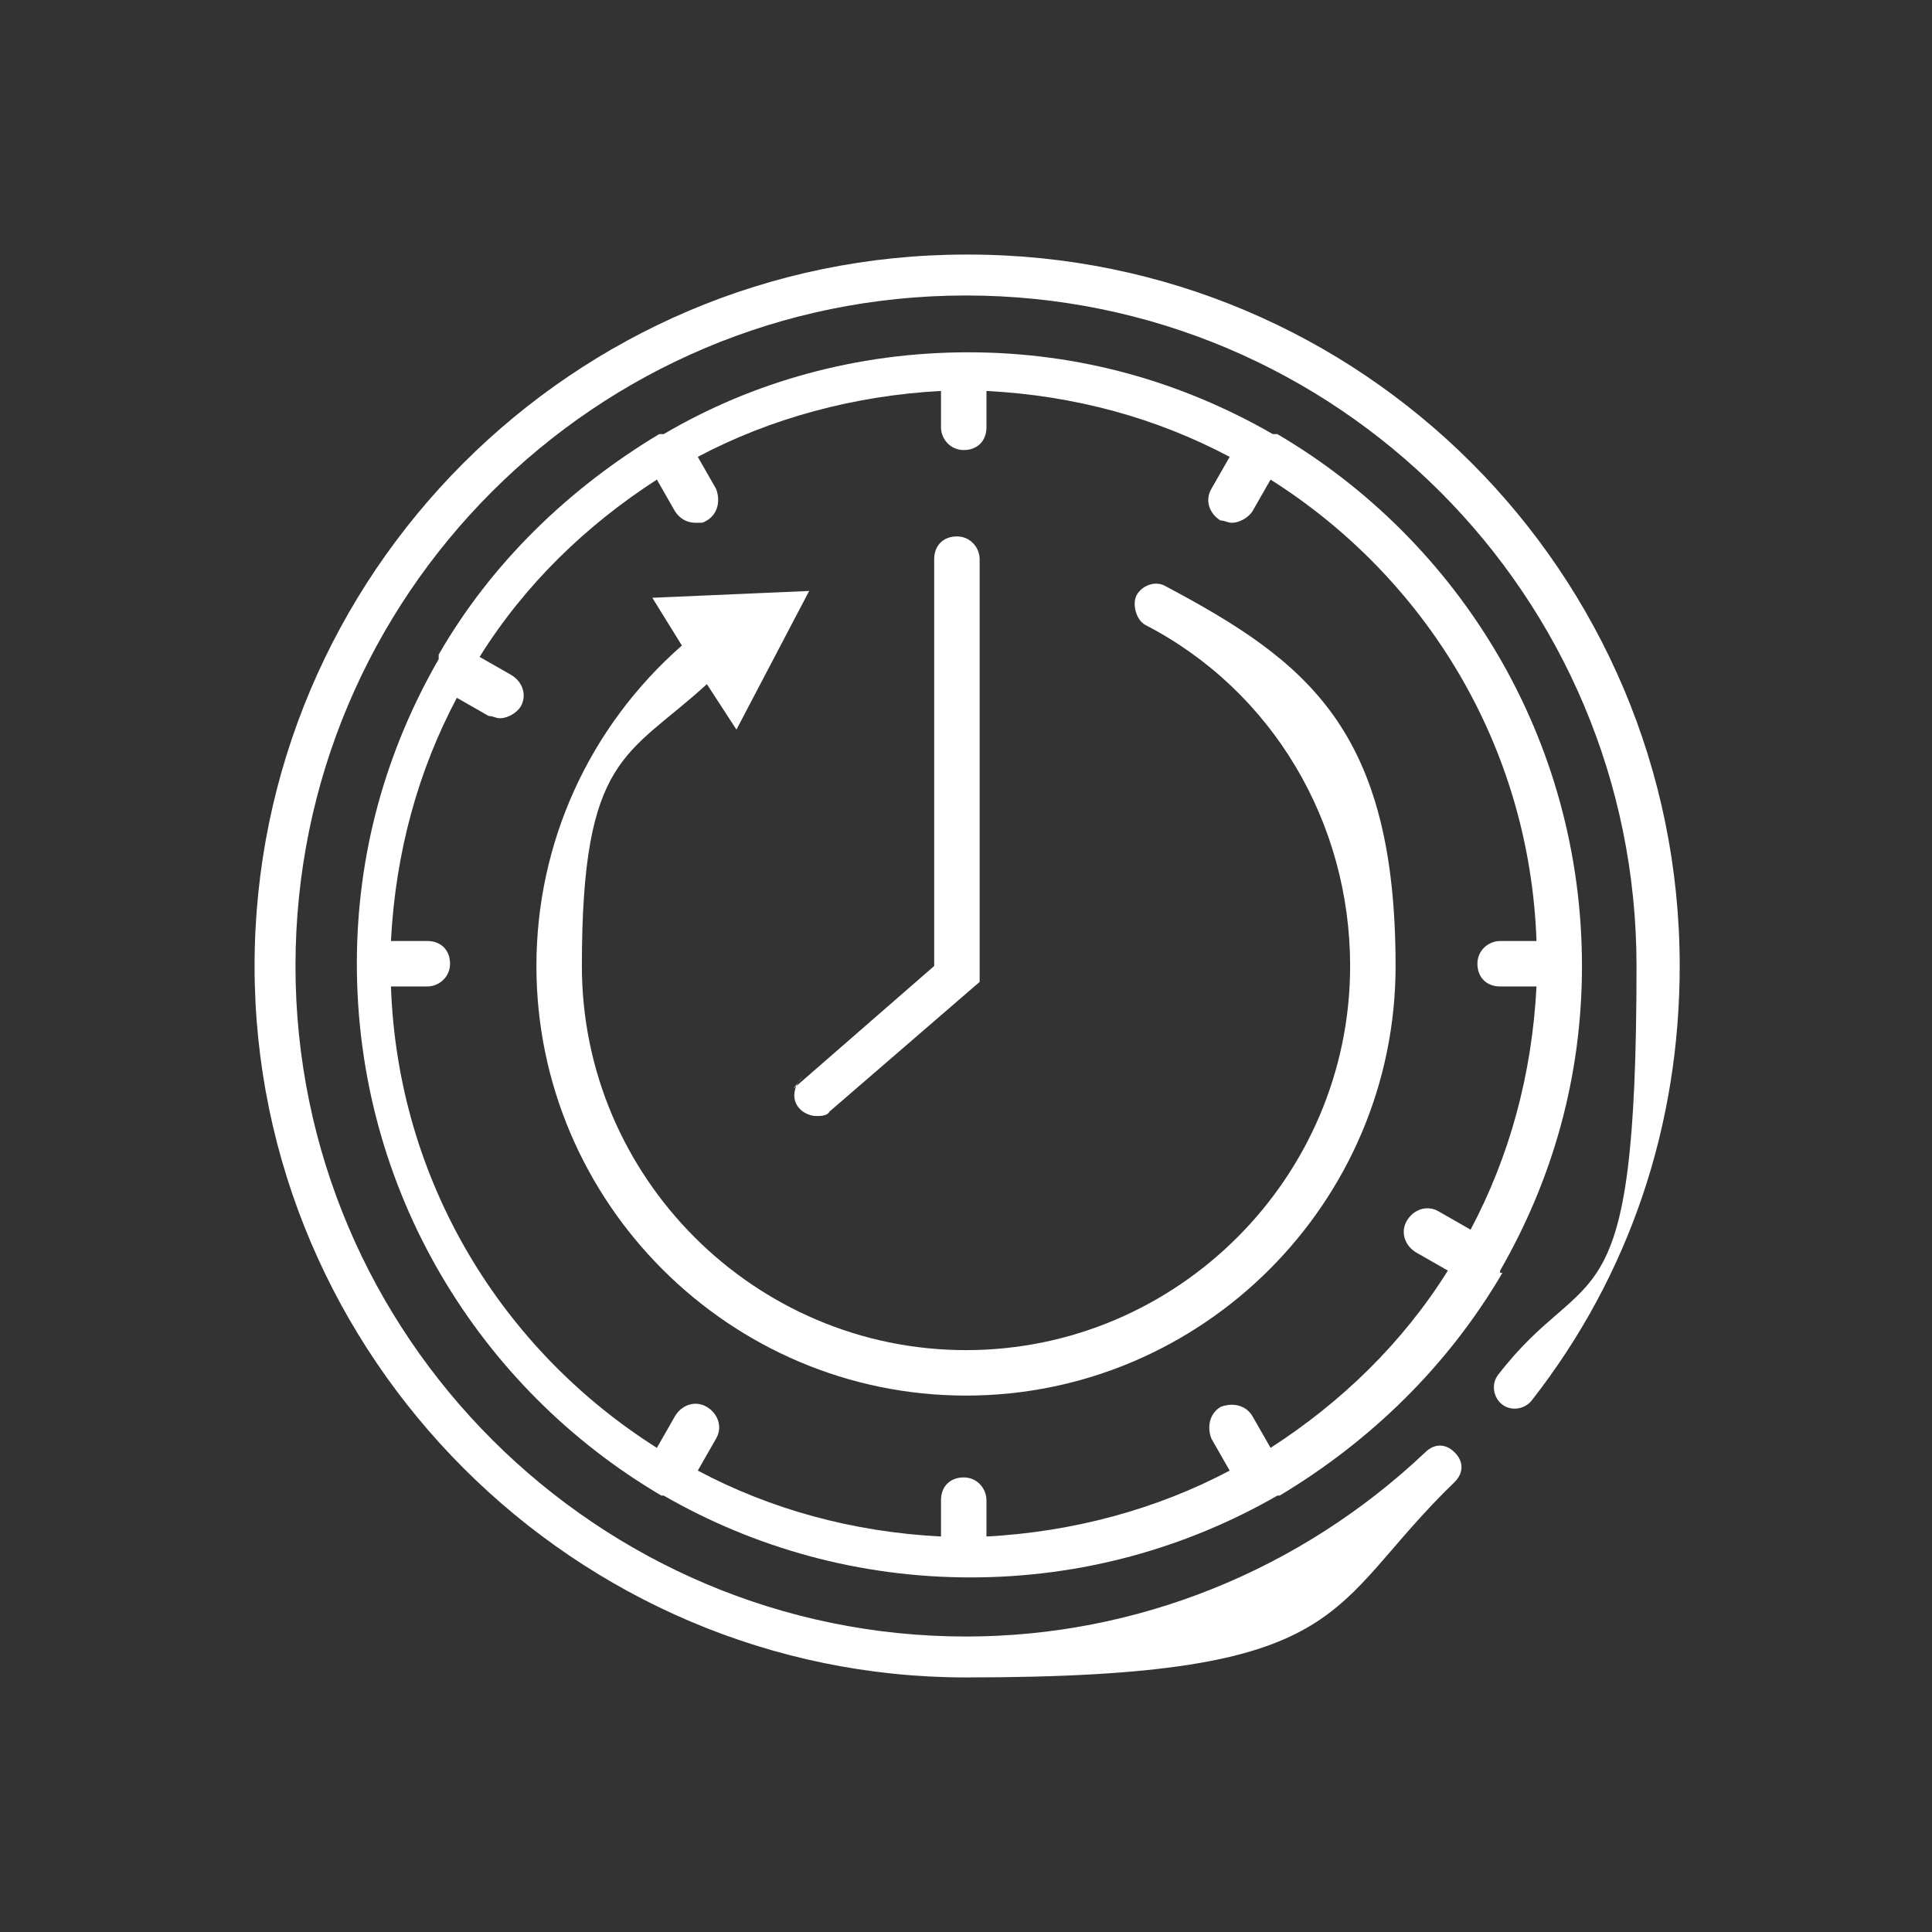 <?xml version="1.0" encoding="UTF-8"?> <svg xmlns="http://www.w3.org/2000/svg" id="Layer_2" version="1.1" viewBox="0 0 85 85"><rect x="0" y="0" width="85" height="85" fill="#333333" stroke="none"/><defs><style> .st0 { fill: #fff; } </style></defs><g id="Layer_1-2"><g><path class="st0" d="M42.5,11.2c-17.3,0-31.3,14.1-31.3,31.3s14.1,31.3,31.3,31.3,15.7-3,21.5-8.6c.4-.4.4-.9,0-1.3-.4-.4-.9-.4-1.3,0-5.5,5.2-12.7,8.1-20.2,8.1-16.2,0-29.5-13.2-29.5-29.5s13.2-29.5,29.5-29.5,29.5,13.2,29.5,29.5-2.1,12.8-6.1,18c-.3.4-.2,1,.2,1.3s1,.2,1.3-.2c4.3-5.5,6.5-12.1,6.5-19.1,0-17.3-14-31.3-31.3-31.3Z"></path><path class="st0" d="M66,56s0,0,0-.1c2.3-4,3.6-8.5,3.6-13.4,0-10-5.4-18.7-13.4-23.4,0,0,0,0-.1,0,0,0,0,0-.1,0-4-2.3-8.5-3.6-13.4-3.6s-9.5,1.3-13.4,3.6c0,0,0,0-.1,0,0,0,0,0-.1,0-4,2.4-7.4,5.7-9.7,9.7,0,0,0,0,0,.1s0,0,0,.1c-2.3,4-3.6,8.5-3.6,13.4,0,10,5.4,18.7,13.4,23.4,0,0,0,0,.1,0,0,0,0,0,0,0,4,2.3,8.6,3.6,13.5,3.6s9.5-1.3,13.5-3.6c0,0,0,0,0,0,0,0,0,0,.1,0,4-2.4,7.4-5.7,9.8-9.8,0,0,0,0,0,0h0ZM55.9,63.7l-.8-1.4c-.3-.5-.9-.6-1.4-.4-.5.3-.6.9-.4,1.4l.8,1.4c-3.2,1.7-6.9,2.7-10.7,2.9v-1.6c0-.5-.4-1-1-1s-1,.4-1,1v1.6c-3.9-.2-7.5-1.2-10.7-2.9l.8-1.4c.3-.5.1-1.1-.4-1.4-.5-.3-1.1-.1-1.4.4l-.8,1.4c-6.8-4.3-11.4-11.7-11.7-20.3h1.6c.5,0,1-.4,1-1s-.4-1-1-1h-1.6c.2-3.9,1.2-7.5,2.9-10.7l1.4.8c.2,0,.3.1.5.1.3,0,.7-.2.9-.5.3-.5.1-1.1-.4-1.4l-1.4-.8c2-3.2,4.7-5.8,7.8-7.8l.8,1.4c.2.3.5.5.9.5s.3,0,.5-.1c.5-.3.6-.9.4-1.4l-.8-1.4c3.2-1.7,6.9-2.7,10.7-2.9v1.6c0,.5.4,1,1,1s1-.4,1-1v-1.6c3.9.2,7.5,1.2,10.7,2.9l-.8,1.4c-.3.5-.1,1.1.4,1.4.2,0,.3.1.5.1.3,0,.7-.2.9-.5l.8-1.4c6.8,4.3,11.4,11.7,11.7,20.3h-1.6c-.5,0-1,.4-1,1s.4,1,1,1h1.6c-.2,3.9-1.2,7.5-2.9,10.7l-1.4-.8c-.5-.3-1.1-.1-1.4.4-.3.5-.1,1.1.4,1.4l1.4.8c-2,3.2-4.7,5.8-7.8,7.8Z"></path><path class="st0" d="M35.3,47.4c-.4.4-.5,1-.1,1.4.2.2.5.3.7.3s.5,0,.6-.2l6.6-5.7h0s0,0,0-.1c0,0,0,0,0,0,0,0,0,0,0,0,0,0,0,0,0,0,0,0,0,0,0,0,0,0,0,0,0,0,0,0,0,0,0,0s0,0,0-.1h0v-18.4c0-.5-.4-1-1-1s-1,.4-1,1v17.9l-6.2,5.4h0Z"></path><path class="st0" d="M51.3,25.8c-.5-.3-1.1,0-1.3.4s0,1.1.4,1.3c5.6,2.9,9,8.7,9,15,0,9.3-7.6,16.9-16.9,16.9s-16.9-7.6-16.9-16.9,2-9.2,5.5-12.4l1.3,2,3.2-6.1-6.9.3,1.3,2.1c-4.1,3.6-6.4,8.7-6.4,14.1,0,10.4,8.5,18.9,18.9,18.9s18.9-8.5,18.9-18.9-3.9-13.4-10.1-16.7h0Z"></path></g></g></svg> 